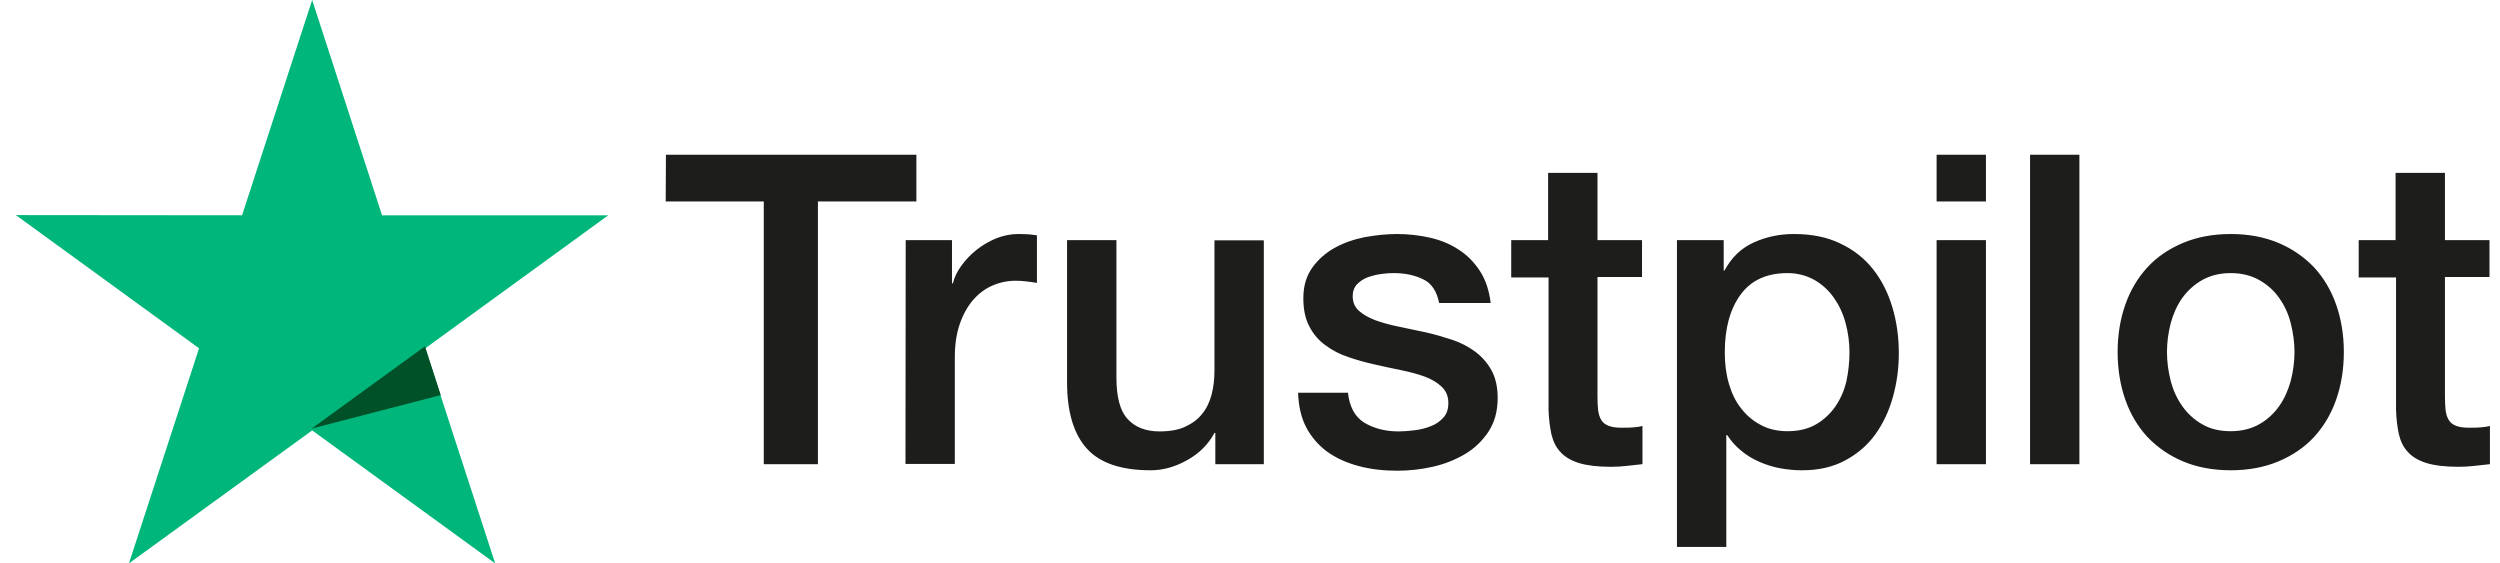 <svg width="142" height="32" viewBox="0 0 142 32" fill="none" xmlns="http://www.w3.org/2000/svg">
<g id="Vector">
<path d="M37.825 8.79H52.051V11.444H46.458V26.365H43.382V11.444H37.812L37.825 8.79ZM51.444 13.639H54.073V16.095H54.123C54.209 15.748 54.371 15.413 54.606 15.09C54.842 14.768 55.127 14.458 55.462 14.197C55.797 13.925 56.169 13.714 56.578 13.54C56.988 13.379 57.409 13.292 57.831 13.292C58.154 13.292 58.389 13.304 58.513 13.317C58.637 13.329 58.761 13.354 58.898 13.366V16.07C58.699 16.033 58.501 16.008 58.29 15.983C58.079 15.959 57.881 15.946 57.682 15.946C57.211 15.946 56.764 16.046 56.343 16.232C55.921 16.418 55.561 16.703 55.251 17.062C54.941 17.435 54.693 17.881 54.507 18.427C54.321 18.973 54.234 19.593 54.234 20.3V26.352H51.431L51.444 13.639ZM71.785 26.365H69.031V24.591H68.981C68.634 25.236 68.126 25.745 67.444 26.129C66.761 26.514 66.067 26.712 65.36 26.712C63.685 26.712 62.47 26.303 61.726 25.472C60.981 24.641 60.609 23.388 60.609 21.714V13.639H63.413V21.441C63.413 22.557 63.623 23.351 64.058 23.81C64.479 24.269 65.087 24.504 65.856 24.504C66.451 24.504 66.935 24.418 67.332 24.232C67.729 24.046 68.051 23.81 68.287 23.5C68.535 23.202 68.709 22.83 68.82 22.408C68.932 21.986 68.981 21.528 68.981 21.032V13.652H71.785V26.365ZM76.56 22.284C76.647 23.103 76.957 23.673 77.49 24.008C78.036 24.331 78.681 24.504 79.437 24.504C79.698 24.504 79.996 24.48 80.33 24.442C80.665 24.405 80.988 24.318 81.273 24.207C81.571 24.095 81.806 23.921 82.005 23.698C82.191 23.475 82.278 23.19 82.265 22.83C82.253 22.47 82.116 22.173 81.868 21.949C81.62 21.714 81.31 21.54 80.926 21.391C80.541 21.255 80.107 21.131 79.611 21.032C79.115 20.932 78.619 20.821 78.11 20.709C77.589 20.597 77.081 20.449 76.597 20.287C76.113 20.126 75.679 19.903 75.295 19.617C74.91 19.345 74.6 18.985 74.377 18.551C74.141 18.117 74.03 17.583 74.03 16.939C74.03 16.244 74.203 15.673 74.538 15.202C74.873 14.731 75.307 14.359 75.816 14.073C76.337 13.788 76.907 13.59 77.54 13.466C78.172 13.354 78.78 13.292 79.35 13.292C80.008 13.292 80.64 13.366 81.236 13.503C81.831 13.639 82.377 13.863 82.861 14.185C83.344 14.495 83.741 14.904 84.064 15.4C84.386 15.897 84.585 16.504 84.671 17.211H81.744C81.608 16.542 81.31 16.083 80.826 15.859C80.343 15.624 79.785 15.512 79.165 15.512C78.966 15.512 78.73 15.524 78.457 15.562C78.185 15.599 77.937 15.661 77.689 15.748C77.453 15.835 77.254 15.971 77.081 16.145C76.919 16.318 76.833 16.542 76.833 16.827C76.833 17.174 76.957 17.447 77.192 17.658C77.428 17.869 77.738 18.042 78.123 18.191C78.507 18.328 78.941 18.452 79.437 18.551C79.933 18.65 80.442 18.762 80.963 18.873C81.472 18.985 81.968 19.134 82.464 19.295C82.96 19.456 83.394 19.68 83.778 19.965C84.163 20.25 84.473 20.597 84.709 21.019C84.944 21.441 85.068 21.974 85.068 22.594C85.068 23.351 84.895 23.983 84.547 24.517C84.2 25.038 83.754 25.472 83.208 25.794C82.662 26.117 82.042 26.365 81.372 26.514C80.703 26.663 80.033 26.737 79.375 26.737C78.569 26.737 77.825 26.65 77.143 26.464C76.461 26.278 75.865 26.005 75.369 25.645C74.873 25.273 74.476 24.814 74.191 24.269C73.906 23.723 73.757 23.066 73.732 22.309H76.56V22.284ZM85.812 13.639H87.933V9.819H90.737V13.639H93.267V15.735H90.737V22.532C90.737 22.83 90.749 23.078 90.774 23.301C90.799 23.512 90.861 23.698 90.947 23.847C91.034 23.996 91.171 24.108 91.357 24.182C91.543 24.256 91.778 24.294 92.101 24.294C92.299 24.294 92.498 24.294 92.696 24.281C92.895 24.269 93.093 24.244 93.292 24.194V26.365C92.981 26.402 92.671 26.427 92.386 26.464C92.088 26.501 91.791 26.514 91.481 26.514C90.737 26.514 90.141 26.439 89.695 26.303C89.248 26.166 88.888 25.956 88.641 25.683C88.38 25.41 88.219 25.075 88.12 24.666C88.033 24.256 87.971 23.785 87.958 23.264V15.76H85.837V13.639H85.812ZM95.251 13.639H97.906V15.363H97.955C98.352 14.619 98.898 14.098 99.605 13.776C100.312 13.453 101.068 13.292 101.899 13.292C102.904 13.292 103.772 13.466 104.516 13.825C105.261 14.173 105.881 14.656 106.377 15.277C106.873 15.897 107.233 16.616 107.481 17.435C107.729 18.253 107.853 19.134 107.853 20.064C107.853 20.92 107.741 21.751 107.518 22.545C107.295 23.351 106.96 24.058 106.513 24.678C106.067 25.298 105.496 25.782 104.802 26.154C104.107 26.526 103.301 26.712 102.358 26.712C101.949 26.712 101.54 26.675 101.13 26.601C100.721 26.526 100.324 26.402 99.952 26.241C99.58 26.08 99.22 25.869 98.91 25.608C98.588 25.348 98.327 25.05 98.104 24.715H98.054V31.066H95.251V13.639ZM105.05 20.015C105.05 19.444 104.975 18.886 104.827 18.34C104.678 17.794 104.454 17.323 104.157 16.901C103.859 16.48 103.487 16.145 103.053 15.897C102.606 15.649 102.098 15.512 101.527 15.512C100.349 15.512 99.456 15.921 98.861 16.74C98.265 17.559 97.968 18.65 97.968 20.015C97.968 20.659 98.042 21.255 98.203 21.8C98.365 22.346 98.588 22.818 98.91 23.214C99.22 23.611 99.592 23.921 100.027 24.145C100.461 24.38 100.969 24.492 101.54 24.492C102.185 24.492 102.718 24.355 103.164 24.095C103.611 23.835 103.971 23.487 104.256 23.078C104.541 22.656 104.752 22.185 104.876 21.652C104.988 21.118 105.05 20.573 105.05 20.015ZM109.999 8.79H112.802V11.444H109.999V8.79ZM109.999 13.639H112.802V26.365H109.999V13.639ZM115.307 8.79H118.11V26.365H115.307V8.79ZM126.706 26.712C125.689 26.712 124.783 26.538 123.989 26.204C123.196 25.869 122.526 25.397 121.968 24.814C121.422 24.219 121 23.512 120.715 22.694C120.43 21.875 120.281 20.97 120.281 19.99C120.281 19.022 120.43 18.129 120.715 17.311C121 16.492 121.422 15.785 121.968 15.19C122.513 14.594 123.196 14.135 123.989 13.8C124.783 13.466 125.689 13.292 126.706 13.292C127.723 13.292 128.628 13.466 129.422 13.8C130.216 14.135 130.885 14.607 131.444 15.19C131.989 15.785 132.411 16.492 132.696 17.311C132.982 18.129 133.13 19.022 133.13 19.99C133.13 20.97 132.982 21.875 132.696 22.694C132.411 23.512 131.989 24.219 131.444 24.814C130.898 25.41 130.216 25.869 129.422 26.204C128.628 26.538 127.723 26.712 126.706 26.712ZM126.706 24.492C127.326 24.492 127.871 24.355 128.33 24.095C128.789 23.835 129.161 23.487 129.459 23.066C129.757 22.644 129.968 22.16 130.116 21.627C130.253 21.093 130.327 20.548 130.327 19.99C130.327 19.444 130.253 18.911 130.116 18.365C129.98 17.819 129.757 17.348 129.459 16.926C129.161 16.504 128.789 16.169 128.33 15.909C127.871 15.649 127.326 15.512 126.706 15.512C126.085 15.512 125.54 15.649 125.081 15.909C124.622 16.169 124.25 16.517 123.952 16.926C123.654 17.348 123.444 17.819 123.295 18.365C123.158 18.911 123.084 19.444 123.084 19.99C123.084 20.548 123.158 21.093 123.295 21.627C123.431 22.16 123.654 22.644 123.952 23.066C124.25 23.487 124.622 23.835 125.081 24.095C125.54 24.368 126.085 24.492 126.706 24.492ZM133.949 13.639H136.07V9.819H138.873V13.639H141.403V15.735H138.873V22.532C138.873 22.83 138.885 23.078 138.91 23.301C138.935 23.512 138.997 23.698 139.084 23.847C139.171 23.996 139.307 24.108 139.493 24.182C139.679 24.256 139.915 24.294 140.237 24.294C140.436 24.294 140.634 24.294 140.833 24.281C141.031 24.269 141.23 24.244 141.428 24.194V26.365C141.118 26.402 140.808 26.427 140.523 26.464C140.225 26.501 139.927 26.514 139.617 26.514C138.873 26.514 138.278 26.439 137.831 26.303C137.385 26.166 137.025 25.956 136.777 25.683C136.516 25.41 136.355 25.075 136.256 24.666C136.169 24.256 136.107 23.785 136.095 23.264V15.76H133.974V13.639H133.949Z" fill="#1D1D1B"/>
<path d="M34.549 12.229H21.7L17.731 0L13.749 12.229L0.9 12.217L11.306 19.783L7.324 32L17.731 24.447L28.125 32L24.155 19.783L34.549 12.229Z" fill="#00B67A"/>
<path d="M25.033 22.442L24.138 19.671L17.702 24.343L25.033 22.442Z" fill="#005128"/>
</g>
</svg>
